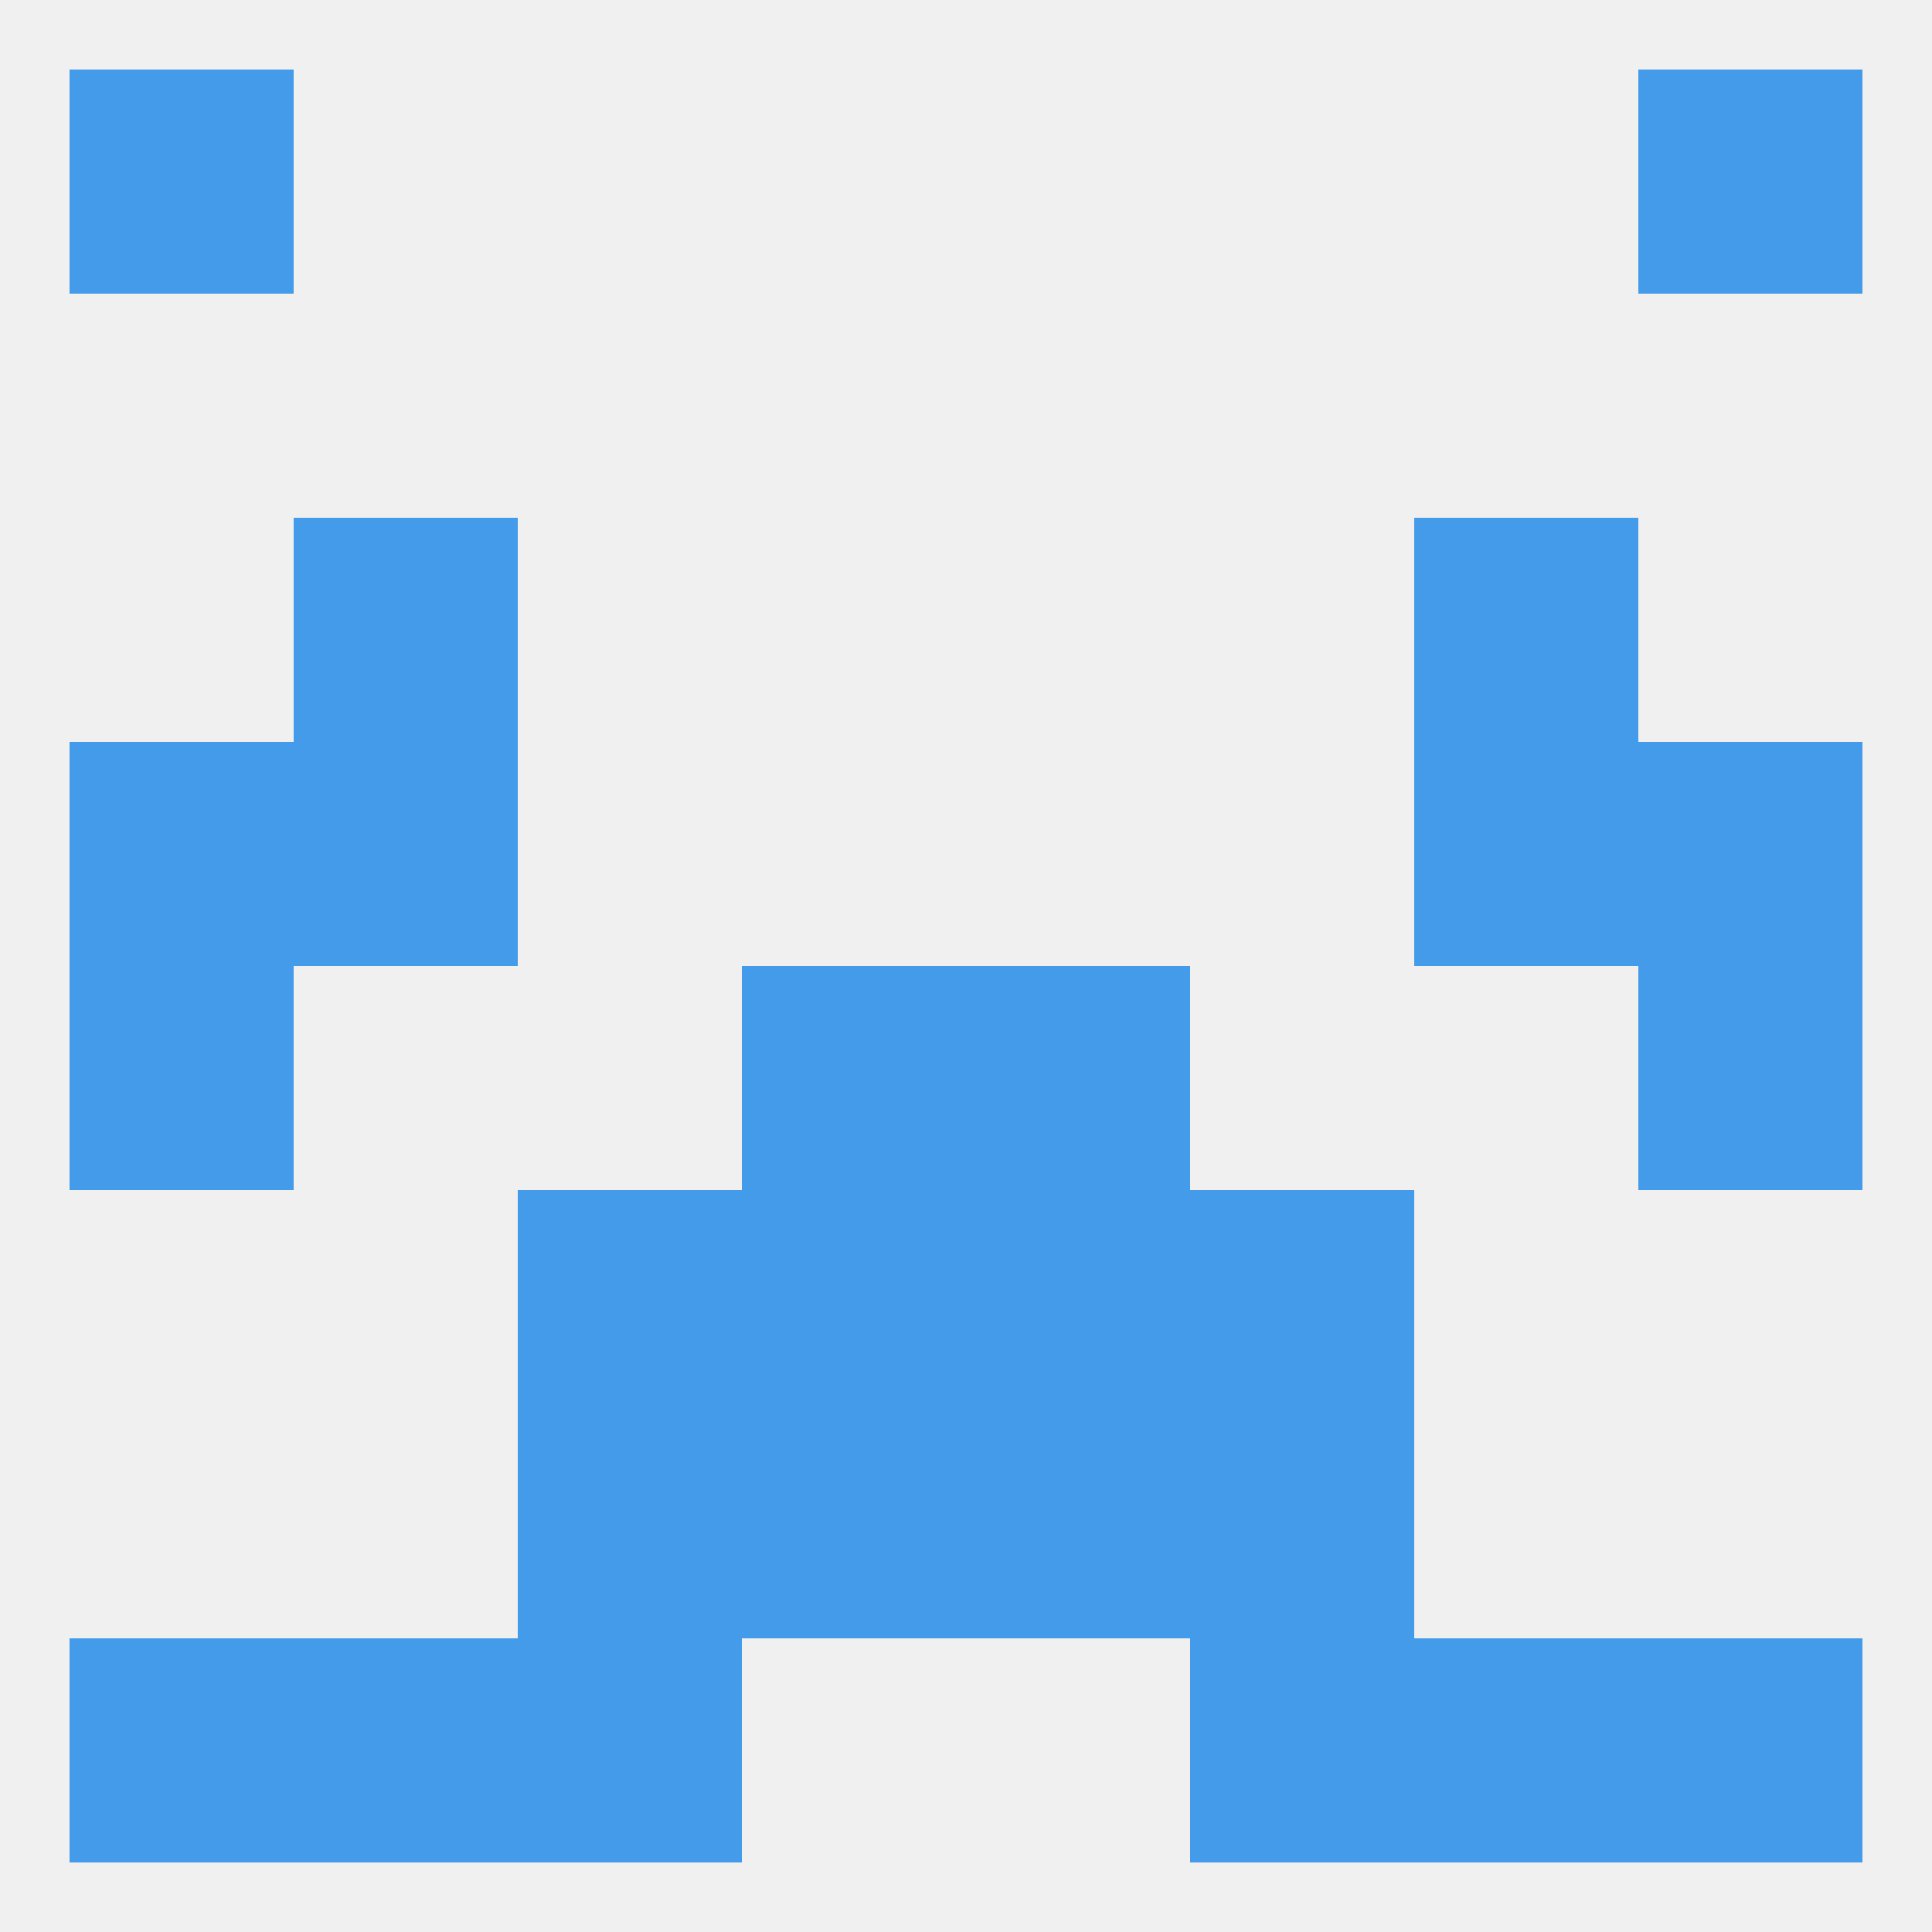 
<!--   <?xml version="1.0"?> -->
<svg version="1.1" baseprofile="full" xmlns="http://www.w3.org/2000/svg" xmlns:xlink="http://www.w3.org/1999/xlink" xmlns:ev="http://www.w3.org/2001/xml-events" width="250" height="250" viewBox="0 0 250 250" >
	<rect width="100%" height="100%" fill="rgba(240,240,240,255)"/>

	<rect x="154" y="183" width="29" height="29" fill="rgba(67,155,233,255)"/>
	<rect x="96" y="183" width="29" height="29" fill="rgba(67,155,233,255)"/>
	<rect x="125" y="183" width="29" height="29" fill="rgba(67,155,233,255)"/>
	<rect x="67" y="183" width="29" height="29" fill="rgba(67,155,233,255)"/>
	<rect x="67" y="154" width="29" height="29" fill="rgba(67,155,233,255)"/>
	<rect x="154" y="154" width="29" height="29" fill="rgba(67,155,233,255)"/>
	<rect x="96" y="154" width="29" height="29" fill="rgba(67,155,233,255)"/>
	<rect x="125" y="154" width="29" height="29" fill="rgba(67,155,233,255)"/>
	<rect x="9" y="125" width="29" height="29" fill="rgba(67,155,233,255)"/>
	<rect x="212" y="125" width="29" height="29" fill="rgba(67,155,233,255)"/>
	<rect x="96" y="125" width="29" height="29" fill="rgba(67,155,233,255)"/>
	<rect x="125" y="125" width="29" height="29" fill="rgba(67,155,233,255)"/>
	<rect x="38" y="96" width="29" height="29" fill="rgba(67,155,233,255)"/>
	<rect x="183" y="96" width="29" height="29" fill="rgba(67,155,233,255)"/>
	<rect x="9" y="96" width="29" height="29" fill="rgba(67,155,233,255)"/>
	<rect x="212" y="96" width="29" height="29" fill="rgba(67,155,233,255)"/>
	<rect x="38" y="67" width="29" height="29" fill="rgba(67,155,233,255)"/>
	<rect x="183" y="67" width="29" height="29" fill="rgba(67,155,233,255)"/>
	<rect x="9" y="9" width="29" height="29" fill="rgba(67,155,233,255)"/>
	<rect x="212" y="9" width="29" height="29" fill="rgba(67,155,233,255)"/>
	<rect x="9" y="212" width="29" height="29" fill="rgba(67,155,233,255)"/>
	<rect x="212" y="212" width="29" height="29" fill="rgba(67,155,233,255)"/>
	<rect x="38" y="212" width="29" height="29" fill="rgba(67,155,233,255)"/>
	<rect x="183" y="212" width="29" height="29" fill="rgba(67,155,233,255)"/>
	<rect x="67" y="212" width="29" height="29" fill="rgba(67,155,233,255)"/>
	<rect x="154" y="212" width="29" height="29" fill="rgba(67,155,233,255)"/>
</svg>